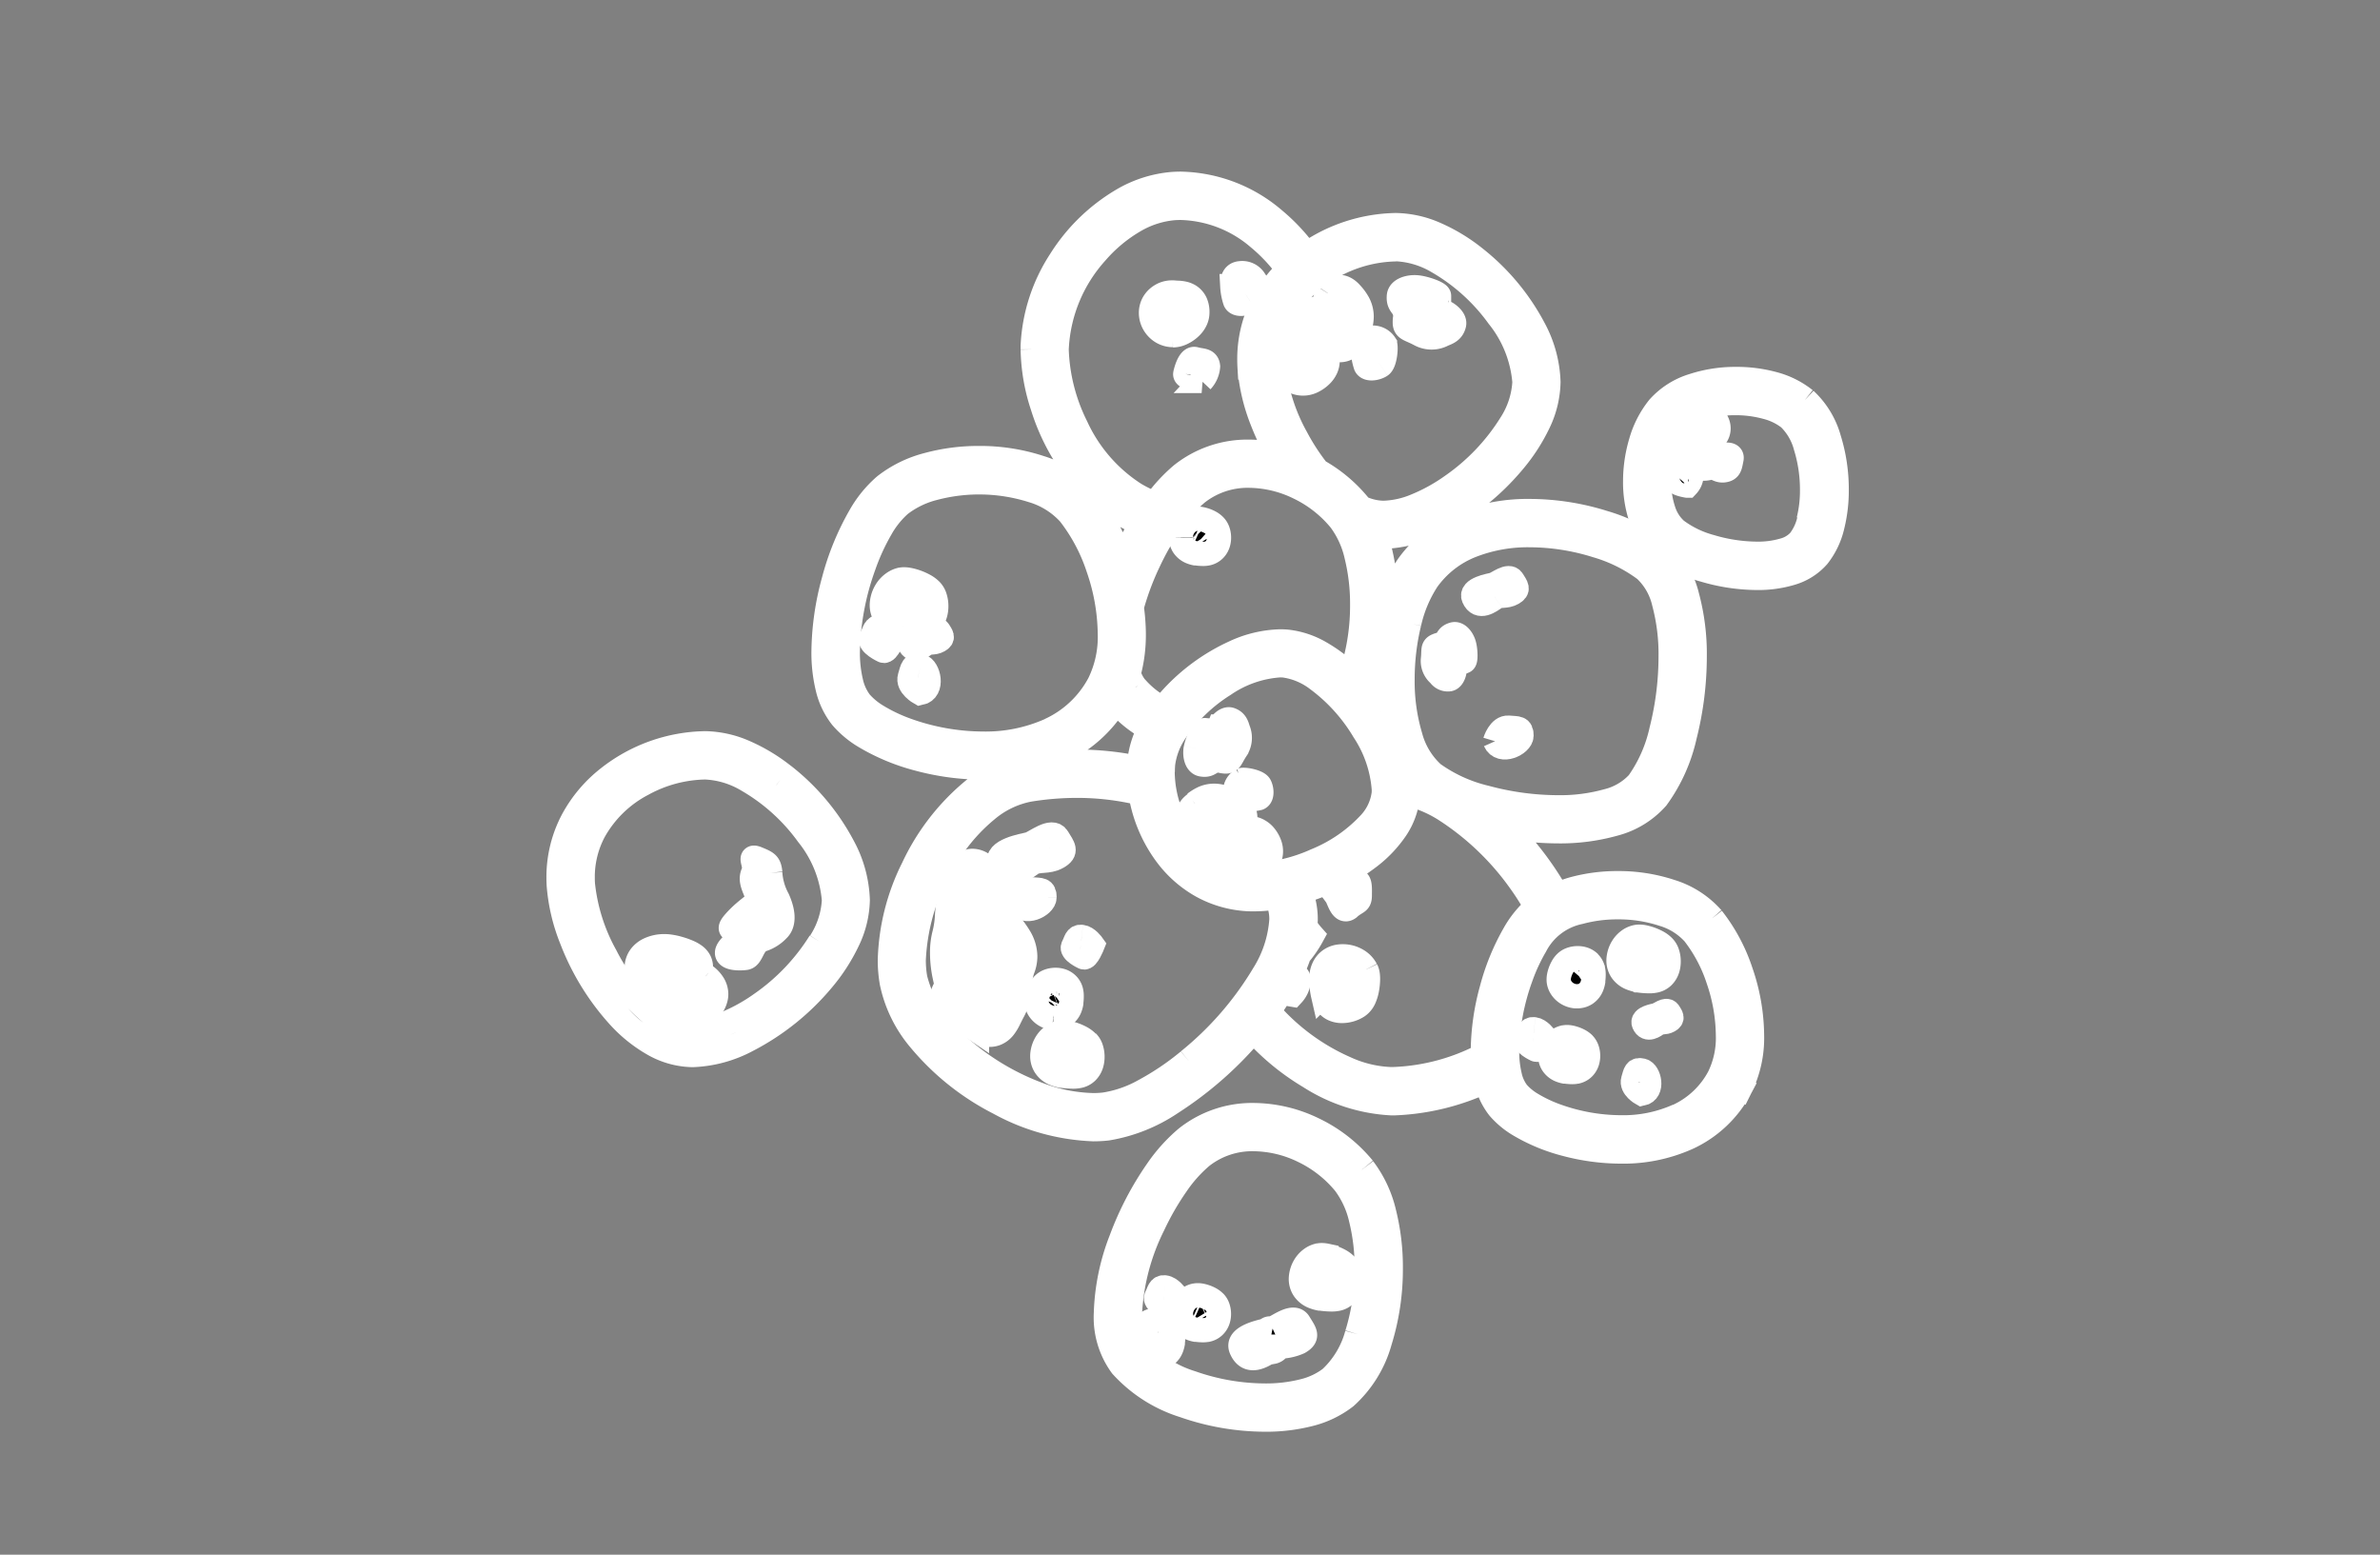 <?xml version="1.0" encoding="utf-8"?>
<svg xmlns="http://www.w3.org/2000/svg" xmlns:xlink="http://www.w3.org/1999/xlink" width="98" height="64" viewBox="0 0 98 64">
  <rect x="0" y="0" width="98" height="64" fill="#808080" stroke="none"/>
  <defs>
    <clipPath id="clip-drainage-green">
      <rect width="98" height="64"/>
    </clipPath>
  </defs>
  <g id="drainage-green" clip-path="url(#clip-drainage-green)">
    <g id="Group_10" data-name="Group 10" transform="translate(4.312 1)">
      <g id="Group_8" data-name="Group 8" transform="translate(18.688 6.565)">
        <g id="Group_15" data-name="Group 15">
          <path id="Path_18" data-name="Path 18" d="M946.385,175.841h0Z" transform="translate(-921.584 -171.233)" stroke="#fff" stroke-width="1"/>
          <path id="Path_19" data-name="Path 19" d="M931.5,172.753a.9.9,0,0,0,.4-.1h0a1.289,1.289,0,0,0,.388-.291.938.938,0,0,0,.15-.224.752.752,0,0,0,.074-.315v-.013a.922.922,0,0,0-.076-.4.666.666,0,0,0-.253-.285.749.749,0,0,0-.215-.088,1.373,1.373,0,0,0-.238-.033c-.07,0-.135-.008-.206-.013h0c-.03,0-.053,0-.065,0a.856.856,0,0,0-.446.127.868.868,0,0,0-.309.315.822.822,0,0,0-.1.4.918.918,0,0,0,.252.623.891.891,0,0,0,.649.287" transform="translate(-906.21 -166.515)" fill="#fff" stroke="#fff" stroke-width="1"/>
          <path id="Path_20" data-name="Path 20" d="M984.673,275.848c-.049.179.672.294.672.294a.985.985,0,0,0,.264-.6c-.029-.277-.264-.223-.529-.3s-.408.606-.408.606" transform="translate(-958.866 -268.024)" stroke="#fff" stroke-width="1"/>
          <path id="Path_21" data-name="Path 21" d="M1059.332,141.633c.176-.117.235-.763.176-.881a.6.6,0,0,0-.587-.264c-.323.029-.323.352-.323.529a2.34,2.34,0,0,0,.117.617c.088.176.441.117.617,0" transform="translate(-1030.856 -136.803)" stroke="#fff" stroke-width="1"/>
          <path id="Path_22" data-name="Path 22" d="M1150.834,251.79h0Z" transform="translate(-1120.675 -245.191)" stroke="#fff" stroke-width="1"/>
          <path id="Path_23" data-name="Path 23" d="M1264.5,242.931c.176-.117.235-.763.176-.881a.6.6,0,0,0-.587-.264c-.323.029-.323.352-.323.529a2.335,2.335,0,0,0,.117.617c.088.176.44.117.617,0" transform="translate(-1230.647 -235.446)" stroke="#fff" stroke-width="1"/>
          <path id="Path_24" data-name="Path 24" d="M1320.518,163.958c0,.294.176.264.617.5a1.008,1.008,0,0,0,.969,0c.235-.088.382-.176.44-.411s-.294-.47-.382-.5a.33.33,0,0,1-.235-.323v-.352c0-.117-.587-.323-.91-.352s-.716.087-.742.352c-.037.382.184.382.243.678s0,.115,0,.408" transform="translate(-1285.672 -158.256)" fill="#fff" stroke="#fff" stroke-width="1"/>
          <path id="Path_25" data-name="Path 25" d="M1136.967,162.638a.707.707,0,0,0-.1.264,2.44,2.44,0,0,0-.03.251c0,.031-.006.061-.009.088l-.21.014h0a1.094,1.094,0,0,0-.263.05.738.738,0,0,0-.207.106.657.657,0,0,0-.225.3.767.767,0,0,0-.044.266c0,.147.019.223.017.27v.357l.006,0a.857.857,0,0,0-.44.127.869.869,0,0,0-.309.315.822.822,0,0,0-.1.4.918.918,0,0,0,.252.623.882.882,0,0,0,1.049.192h0a1.29,1.29,0,0,0,.389-.291.942.942,0,0,0,.15-.224.753.753,0,0,0,.074-.315v-.013a.92.92,0,0,0-.076-.4.667.667,0,0,0-.234-.272.559.559,0,0,0,.059-.006l.026-.008c.028.01.064.023.1.039.084.035.183.081.277.126h0a.81.81,0,0,0,.349.085.657.657,0,0,0,.411-.145.78.78,0,0,0,.169-.194,1.519,1.519,0,0,0,.127-.264c.034-.087.064-.176.1-.274a1.531,1.531,0,0,0,.093-.5,1.179,1.179,0,0,0-.141-.559,2.019,2.019,0,0,0-.293-.4h0a.984.984,0,0,0-.167-.152.66.66,0,0,0-.133-.073.567.567,0,0,0-.21-.041.541.541,0,0,0-.205.04.553.553,0,0,0-.251.208m-.586,1.2Z" transform="translate(-1105.301 -158.134)" fill="#fff" stroke="#fff" stroke-width="1"/>
          <path id="Path_26" data-name="Path 26" d="M1268.72,1234.2h0Z" transform="translate(-1235.471 -1201.856)" stroke="#fff" stroke-width="1"/>
          <path id="Path_27" data-name="Path 27" d="M1200.119,1214.132a.947.947,0,0,0-.357-.375,1.148,1.148,0,0,0-.6-.166c-.041,0-.08,0-.116.006a.83.83,0,0,0-.454.18.8.8,0,0,0-.207.26,1.032,1.032,0,0,0-.1.352,1.982,1.982,0,0,0-.01.23v.033c0,.007.008.126.029.277.011.076.024.159.044.246a1.257,1.257,0,0,0,.1.281h0a.679.679,0,0,0,.343.318.857.857,0,0,0,.34.065,1.2,1.2,0,0,0,.343-.052,1.156,1.156,0,0,0,.308-.142h0a.757.757,0,0,0,.259-.317,1.661,1.661,0,0,0,.123-.419,2.372,2.372,0,0,0,.035-.39,1.25,1.25,0,0,0-.01-.165.683.683,0,0,0-.064-.221" transform="translate(-1166.87 -1181.787)" fill="#fff" stroke="#fff" stroke-width="1"/>
          <path id="Path_28" data-name="Path 28" d="M1227.716,1213.8h0Z" transform="translate(-1195.542 -1181.991)" stroke="#fff" stroke-width="1"/>
          <path id="Path_29" data-name="Path 29" d="M1222.069,1096.136c.313-.268.431-.19.431-.5s.039-.744-.274-.548a6.366,6.366,0,0,0-.7.548c.117.157.235.772.548.5" transform="translate(-1189.509 -1066.339)" stroke="#fff" stroke-width="1"/>
          <path id="Path_30" data-name="Path 30" d="M9.272,880.32a7.216,7.216,0,0,0-1.578-.956,4.238,4.238,0,0,0-1.66-.376,6.613,6.613,0,0,0-3.988,1.425,5.548,5.548,0,0,0-1.464,1.735A5,5,0,0,0,0,884.514q0,.162.01.328a7.572,7.572,0,0,0,.528,2.222,10.086,10.086,0,0,0,1.977,3.2,5.789,5.789,0,0,0,1.39,1.108,3.356,3.356,0,0,0,1.619.448,5.181,5.181,0,0,0,2.262-.619,10.025,10.025,0,0,0,3.084-2.478,7.422,7.422,0,0,0,1.035-1.6,4.035,4.035,0,0,0,.413-1.681,4.954,4.954,0,0,0-.607-2.214,9.132,9.132,0,0,0-2.439-2.911m1.494,6.849a8.7,8.7,0,0,1-2.432,2.551,7.352,7.352,0,0,1-1.481.817,3.687,3.687,0,0,1-1.328.293,2.664,2.664,0,0,1-1.532-.573,7.475,7.475,0,0,1-2.059-2.519A7.709,7.709,0,0,1,1,884.782q-.008-.136-.008-.269a4,4,0,0,1,.466-1.9,4.859,4.859,0,0,1,2-1.945,5.549,5.549,0,0,1,2.584-.69,3.689,3.689,0,0,1,1.723.518,8.015,8.015,0,0,1,2.5,2.254,4.934,4.934,0,0,1,1.076,2.7,3.527,3.527,0,0,1-.563,1.724" transform="translate(0 -855.954)" stroke="#fff" stroke-width="1"/>
          <line id="Line_1" data-name="Line 1" transform="translate(3.221 32.19)" fill="none" stroke="#fff" stroke-linecap="round" stroke-linejoin="round" stroke-width="0"/>
          <path id="Path_31" data-name="Path 31" d="M125.5,1198.958a1.415,1.415,0,0,0-.143-.1l-.058-.032v-.251a.542.542,0,0,0-.068-.261.64.64,0,0,0-.178-.2,1.307,1.307,0,0,0-.259-.148,3.059,3.059,0,0,0-.419-.148,2.551,2.551,0,0,0-.433-.085,1.441,1.441,0,0,0-.146-.007,1.475,1.475,0,0,0-.644.14.954.954,0,0,0-.307.234.778.778,0,0,0-.184.428h0c0,.044-.007.087-.007.129a.956.956,0,0,0,.165.553c.049.072.076.105.082.118l.008.022c0,.023.008.042.011.058s-.009.044-.011.067a1.583,1.583,0,0,0-.009.188.829.829,0,0,0,.1.408.742.742,0,0,0,.217.241,1.563,1.563,0,0,0,.286.152c.085.038.173.076.279.133h0a1.472,1.472,0,0,0,.7.184,1.814,1.814,0,0,0,.679-.158h0a1.422,1.422,0,0,0,.433-.237.976.976,0,0,0,.314-.517v0a.722.722,0,0,0,.021-.171.8.8,0,0,0-.12-.412,1.224,1.224,0,0,0-.3-.328m-1.6.6,0-.01a.625.625,0,0,0,.012-.125,1.392,1.392,0,0,0-.036-.269,1.041,1.041,0,0,0-.117-.314c-.031-.053-.057-.091-.078-.12a.6.6,0,0,1,.11-.01l.05,0h0a2.052,2.052,0,0,1,.449.114l.012.005c0,.028,0,.055,0,.094a.822.822,0,0,0,.216.564.841.841,0,0,0,.291.2l-.01,0-.14.052a.571.571,0,0,1-.192.043.484.484,0,0,1-.232-.069l-.109-.058.11.058c-.126-.067-.233-.115-.314-.151l-.03-.013m.907.138-.137.051Zm.389-.916h0Z" transform="translate(-119.439 -1166.339)" fill="#fff" stroke="#fff" stroke-width="1"/>
          <path id="Path_32" data-name="Path 32" d="M122.9,1228.344h0Z" transform="translate(-119.681 -1196.153)" stroke="#fff" stroke-width="1"/>
          <path id="Path_33" data-name="Path 33" d="M165.716,1307.42l-.108-.058h0Z" transform="translate(-161.268 -1273.101)" stroke="#fff" stroke-width="1"/>
          <path id="Path_34" data-name="Path 34" d="M171.692,1197.979h0Z" transform="translate(-167.193 -1166.584)" stroke="#fff" stroke-width="1"/>
          <path id="Path_35" data-name="Path 35" d="M266.738,1059.274c-.039-.369-.117-.414-.529-.584s-.019.248-.176.584.078.643.165.965-.321.383-.908,1.032.475.114.509.251c.078.313-.235.274-.7.783s.343.509.617.47.274-.587.665-.744a1.534,1.534,0,0,0,.666-.413c.235-.217.274-.644,0-1.26a2.623,2.623,0,0,1-.313-1.084" transform="translate(-258.02 -1030.907)" fill="#fff" stroke="#fff" stroke-width="1"/>
          <path id="Path_36" data-name="Path 36" d="M870.577,1465.03a5.986,5.986,0,0,0-2.036-1.6,5.73,5.73,0,0,0-2.486-.593,4.351,4.351,0,0,0-2.768.941,6.734,6.734,0,0,0-1.209,1.343,12.69,12.69,0,0,0-1.475,2.826,9.053,9.053,0,0,0-.63,3.057,3.373,3.373,0,0,0,.643,2.152,5.785,5.785,0,0,0,2.562,1.637,10.209,10.209,0,0,0,3.341.578,7.243,7.243,0,0,0,1.817-.214,4,4,0,0,0,1.506-.719h0a4.8,4.8,0,0,0,1.412-2.287,10,10,0,0,0,.447-3.01,9.237,9.237,0,0,0-.267-2.267,4.845,4.845,0,0,0-.857-1.839m-.264,6.813a3.856,3.856,0,0,1-1.092,1.821,3.021,3.021,0,0,1-1.136.532,6.258,6.258,0,0,1-1.566.182,9.23,9.23,0,0,1-3.009-.521,4.852,4.852,0,0,1-2.125-1.327,2.412,2.412,0,0,1-.424-1.531,9.147,9.147,0,0,1,.961-3.644,11.205,11.205,0,0,1,.963-1.669,5.784,5.784,0,0,1,1.023-1.145,3.36,3.36,0,0,1,2.147-.722,4.751,4.751,0,0,1,2.054.493,5,5,0,0,1,1.7,1.337,3.89,3.89,0,0,1,.668,1.464,8.257,8.257,0,0,1,.236,2.022,9.027,9.027,0,0,1-.4,2.707" transform="translate(-837.435 -1424.497)" stroke="#fff" stroke-width="1"/>
          <path id="Path_37" data-name="Path 37" d="M1072.706,1784.965c-.137-.028-.2,0-.247.069-.4.089-1.244.3-1.046.764.286.669.894.293,1.218.068.047.034.082.054.082.054a.34.34,0,0,0,.259-.217,2.122,2.122,0,0,0,.824-.178c.411-.235.235-.411,0-.8-.212-.347-.8.1-1.091.235" transform="translate(-1043.306 -1737.833)" stroke="#fff" stroke-width="1"/>
          <path id="Path_38" data-name="Path 38" d="M723.091,1108.631c0-.344-.15-.3-.531-.332s-.558.558-.558.558c.235.529,1.086.117,1.089-.226" transform="translate(-703.081 -1079.254)" stroke="#fff" stroke-width="1"/>
          <path id="Path_39" data-name="Path 39" d="M605.686,1066.351a1.527,1.527,0,0,1-.1-.171.372.372,0,0,1-.04-.14,3.528,3.528,0,0,1-.009-.354,3.557,3.557,0,0,0-.013-.369,1.461,1.461,0,0,0-.22-.641,3.171,3.171,0,0,0-.575-.648h0a1.852,1.852,0,0,0-.277-.215.74.74,0,0,0-.388-.12.593.593,0,0,0-.391.147.645.645,0,0,0-.16.221,1.106,1.106,0,0,0-.076.268c-.018.109-.03.2-.045.262a.433.433,0,0,1-.021.067l-.005.01h0a1.32,1.32,0,0,0-.252.538,5.239,5.239,0,0,0-.1.788,3.821,3.821,0,0,1-.1.676,3.062,3.062,0,0,0-.1.8,4.73,4.73,0,0,0,.089.9l.035.164.127.109,0,0a.664.664,0,0,1-.058.155c-.023.047-.05.1-.08.156a1.489,1.489,0,0,0-.092.206.59.59,0,0,0-.031.19.663.663,0,0,0,.12.372,1.352,1.352,0,0,0,.315.312,6.218,6.218,0,0,0,.537.347c.181.108.356.21.471.288h0a1.208,1.208,0,0,0,.234.125.81.81,0,0,0,.291.057.7.7,0,0,0,.265-.051.8.8,0,0,0,.314-.235,1.875,1.875,0,0,0,.221-.361c.059-.117.114-.234.179-.35a2.341,2.341,0,0,0,.259-1,2.3,2.3,0,0,1,.12-.7h0a1.427,1.427,0,0,0,.105-.531,1.568,1.568,0,0,0-.239-.8c-.122-.205-.252-.364-.325-.476" transform="translate(-587.02 -1035.818)" fill="#fff" stroke="#fff" stroke-width="1"/>
          <path id="Path_40" data-name="Path 40" d="M603.977,1272.5v0Z" transform="translate(-588.149 -1239.149)" stroke="#fff" stroke-width="1"/>
          <path id="Path_41" data-name="Path 41" d="M693.383,1023.624c.282-.2.657-.038,1.068-.273s.235-.411,0-.8-.94.209-1.174.268-1.442.256-1.209.8c.318.742,1.033.2,1.315,0" transform="translate(-673.903 -995.632)" stroke="#fff" stroke-width="1"/>
          <path id="Path_42" data-name="Path 42" d="M551.842,756.868c-.335-.078-.328.08-.44.446s.423.666.423.666c.567-.114.351-1.035.017-1.112" transform="translate(-536.938 -737.014)" stroke="#fff" stroke-width="1"/>
          <path id="Path_43" data-name="Path 43" d="M490.946,696.05c-.276-.032-.275.209-.408.45s.5.53.5.53c.164.087.433-.592.433-.592s-.251-.357-.528-.388" transform="translate(-477.665 -677.807)" stroke="#fff" stroke-width="1"/>
          <path id="Path_44" data-name="Path 44" d="M509.734,623.273h0a.668.668,0,0,0,.307-.174.793.793,0,0,0,.2-.348,1.131,1.131,0,0,0,.042-.314,1.192,1.192,0,0,0-.075-.424.7.7,0,0,0-.152-.234,1.152,1.152,0,0,0-.275-.2,2.253,2.253,0,0,0-.411-.172c-.067-.021-.133-.038-.2-.051a1.082,1.082,0,0,0-.211-.024.633.633,0,0,0-.154.018H508.8a.874.874,0,0,0-.247.109,1.071,1.071,0,0,0-.319.316,1.192,1.192,0,0,0-.184.5.928.928,0,0,0-.008.12.8.8,0,0,0,.128.439.89.89,0,0,0,.412.329,1.719,1.719,0,0,0,.3.089l.015,0,.018,0a3.851,3.851,0,0,0,.514.042,1.281,1.281,0,0,0,.307-.031" transform="translate(-494.731 -605.047)" fill="#fff" stroke="#fff" stroke-width="1"/>
          <path id="Path_45" data-name="Path 45" d="M508.347,657.492h0Z" transform="translate(-495.025 -640.26)" stroke="#fff" stroke-width="1"/>
          <path id="Path_46" data-name="Path 46" d="M551.43,699.958c-.119.03-.729.13-.611.405.161.375.522.1.665,0s.332-.019.54-.138.119-.208,0-.4-.475.106-.594.135" transform="translate(-536.37 -681.419)" stroke="#fff" stroke-width="1"/>
          <path id="Path_47" data-name="Path 47" d="M452.848,30.234h0a3.747,3.747,0,0,0-1.712-1.1,6.833,6.833,0,0,0-2.177-.341,6.907,6.907,0,0,0-1.833.238,5.127,5.127,0,0,0-.668.24,12.726,12.726,0,0,0-2.176-2.824,12.446,12.446,0,0,0,2.2.207,8.215,8.215,0,0,0,2.327-.3,3.52,3.52,0,0,0,1.758-1.073,6.858,6.858,0,0,0,1.147-2.55,13.373,13.373,0,0,0,.409-3.261,9.15,9.15,0,0,0-.31-2.491,3.645,3.645,0,0,0-1.1-1.857h0a7.192,7.192,0,0,0-2.324-1.17,10.267,10.267,0,0,0-3.047-.478,7.361,7.361,0,0,0-2.775.5,5.052,5.052,0,0,0-2.261,1.769,6.344,6.344,0,0,0-.895,2.1c0,.016-.007.033-.011.05.01-.188.02-.377.02-.565a9.232,9.232,0,0,0-.267-2.267c-.049-.19-.106-.375-.17-.554a2.907,2.907,0,0,0,.333.024,5.182,5.182,0,0,0,2.262-.619,10.021,10.021,0,0,0,3.084-2.477,7.416,7.416,0,0,0,1.035-1.6A4.037,4.037,0,0,0,446.1,8.16a4.954,4.954,0,0,0-.607-2.214,9.135,9.135,0,0,0-2.439-2.911,7.214,7.214,0,0,0-1.577-.956,4.237,4.237,0,0,0-1.66-.376,6.592,6.592,0,0,0-3.677,1.2A7.818,7.818,0,0,0,434.8,1.469,6.086,6.086,0,0,0,430.965,0q-.171,0-.345.012h0a4.86,4.86,0,0,0-2.081.671A7.539,7.539,0,0,0,426,3.165a7.013,7.013,0,0,0-1.133,3.5h0c0,.051,0,.1,0,.154a7.848,7.848,0,0,0,.4,2.33,8.706,8.706,0,0,0,2.135,3.557,6.18,6.18,0,0,0,1.825,1.243c.039.017.081.029.12.045a12.994,12.994,0,0,0-.817,1.619c-.013-.038-.022-.078-.035-.116a8.354,8.354,0,0,0-1.36-2.548,4.294,4.294,0,0,0-1.963-1.262,7.9,7.9,0,0,0-2.517-.394,7.984,7.984,0,0,0-2.119.276,4.8,4.8,0,0,0-1.76.863,4.75,4.75,0,0,0-1.017,1.248,10.885,10.885,0,0,0-1.085,2.652,11.4,11.4,0,0,0-.421,2.922,6.148,6.148,0,0,0,.165,1.487,3.1,3.1,0,0,0,.579,1.221,3.869,3.869,0,0,0,.98.811,8.459,8.459,0,0,0,2.171.9,10.346,10.346,0,0,0,2.664.359A7.471,7.471,0,0,0,426,23.377a5.35,5.35,0,0,0,2.31-2.065c.008.011.015.023.024.033a4.675,4.675,0,0,0,1.347,1.088,3.68,3.68,0,0,0-.42,1.343c-.009.093-.01.189-.013.284a12.2,12.2,0,0,0-2.551-.269,13.284,13.284,0,0,0-2.133.174h0a4.794,4.794,0,0,0-2.2,1.041,9.219,9.219,0,0,0-2.423,3.161,8.977,8.977,0,0,0-.956,3.784,5.266,5.266,0,0,0,.081.944,5.319,5.319,0,0,0,1.11,2.292,10.352,10.352,0,0,0,3.291,2.646,8.748,8.748,0,0,0,3.9,1.086,5.117,5.117,0,0,0,.575-.032h0a6.67,6.67,0,0,0,2.635-1.053,14.934,14.934,0,0,0,3.378-2.979,9.828,9.828,0,0,0,2.3,1.9,6.887,6.887,0,0,0,3.36,1.095c.06,0,.117,0,.173,0h0a9.732,9.732,0,0,0,3.753-.925c0,.015.006.03.009.045a2.729,2.729,0,0,0,.509,1.073,3.381,3.381,0,0,0,.857.71,7.31,7.31,0,0,0,1.876.776,8.93,8.93,0,0,0,2.3.309,6.464,6.464,0,0,0,2.759-.57A4.649,4.649,0,0,0,454,37.228l-.435-.234.435.234a4.622,4.622,0,0,0,.483-2.182,8.207,8.207,0,0,0-.458-2.61,7.218,7.218,0,0,0-1.177-2.2m-13.139,6.625h0Zm.034,0-.13,0a4.885,4.885,0,0,1-1.851-.441,8.99,8.99,0,0,1-2.814-1.941c-.134-.138-.257-.278-.374-.42.189-.262.365-.526.526-.792a2.99,2.99,0,0,0,.459.114.985.985,0,0,0,.264-.6c-.021-.2-.151-.227-.32-.256.03-.061.064-.123.092-.184.091-.2.168-.4.237-.6a4.6,4.6,0,0,0,.545-.793,2.909,2.909,0,0,1-.292-.391c.007-.09.019-.181.019-.271a3.052,3.052,0,0,0-.048-.551h0a4.579,4.579,0,0,0-.154-.592l.03-.008a8.636,8.636,0,0,0,2.84-1.455,4.955,4.955,0,0,0,1.037-1.1,2.938,2.938,0,0,0,.5-1.357c0-.036,0-.073,0-.109a5.136,5.136,0,0,1,1.524.647,11.269,11.269,0,0,1,3.118,2.984,10.329,10.329,0,0,1,.649,1.029l-.013.009a4.138,4.138,0,0,0-.886,1.087,9.388,9.388,0,0,0-.936,2.287,9.825,9.825,0,0,0-.363,2.519c0,.07,0,.139.005.209a8.64,8.64,0,0,1-3.67.974m-8.454-.755a11.132,11.132,0,0,1-1.845,1.243,4.854,4.854,0,0,1-1.616.559,4.074,4.074,0,0,1-.463.026,6.741,6.741,0,0,1-2.261-.449,10.253,10.253,0,0,1-3.321-2.015,5.288,5.288,0,0,1-1.747-2.749,4.282,4.282,0,0,1-.065-.767,8.616,8.616,0,0,1,1.467-4.432,7.469,7.469,0,0,1,1.541-1.74,3.816,3.816,0,0,1,1.74-.837h0a12.311,12.311,0,0,1,1.975-.162,11.159,11.159,0,0,1,2.616.309,5.773,5.773,0,0,0,1.077,2.546,4.665,4.665,0,0,0,1.449,1.271,4.413,4.413,0,0,0,2.02.545h0l.138,0a5.8,5.8,0,0,0,.936-.082,3.464,3.464,0,0,1,.152.544l.486-.089-.486.089a2.066,2.066,0,0,1,.032.373,4.835,4.835,0,0,1-.735,2.26,13.441,13.441,0,0,1-3.09,3.555m-1.064-11.886c0-.12.005-.237.016-.35a3.039,3.039,0,0,1,.529-1.345,6.717,6.717,0,0,1,1.981-1.9,4.589,4.589,0,0,1,2.3-.8q.1,0,.189.009h0l.03,0-.03,0a2.9,2.9,0,0,1,1.341.564,7.261,7.261,0,0,1,1.929,2.132,5.018,5.018,0,0,1,.821,2.411c0,.065,0,.128-.008.19a2.193,2.193,0,0,1-.571,1.2,6.224,6.224,0,0,1-2.217,1.53,6.781,6.781,0,0,1-2.545.6l-.11,0h0a3.42,3.42,0,0,1-1.572-.422,3.911,3.911,0,0,1-1.552-1.658,4.831,4.831,0,0,1-.537-2.167M429.1,20.724a1.707,1.707,0,0,1-.284-.559,6.11,6.11,0,0,0,.209-1.639,8.452,8.452,0,0,0-.083-1.1,11.359,11.359,0,0,1,.7-1.873,11.2,11.2,0,0,1,.963-1.669,5.784,5.784,0,0,1,1.023-1.145,3.36,3.36,0,0,1,2.147-.722,4.75,4.75,0,0,1,2.054.493,5,5,0,0,1,1.7,1.337,3.889,3.889,0,0,1,.668,1.464,8.255,8.255,0,0,1,.236,2.022,9.029,9.029,0,0,1-.4,2.707c-.024.074-.049.144-.075.215a6.242,6.242,0,0,0-1.236-.939,3.492,3.492,0,0,0-1.38-.463h0c-.1-.009-.19-.013-.283-.013a4.753,4.753,0,0,0-1.9.455,7.986,7.986,0,0,0-2.567,1.87c-.13.143-.251.291-.366.441a3.75,3.75,0,0,1-1.117-.879m-3.525,1.759a6.493,6.493,0,0,1-2.765.563,9.388,9.388,0,0,1-3.126-.551,6.706,6.706,0,0,1-1.194-.56,2.919,2.919,0,0,1-.73-.594,2.136,2.136,0,0,1-.384-.836,5.175,5.175,0,0,1-.135-1.246,10.977,10.977,0,0,1,.662-3.539,8.918,8.918,0,0,1,.7-1.529,3.809,3.809,0,0,1,.794-.989,3.837,3.837,0,0,1,1.4-.675,7.276,7.276,0,0,1,4.052.1,3.333,3.333,0,0,1,1.518.954,7.387,7.387,0,0,1,1.19,2.242,8.528,8.528,0,0,1,.477,2.7,4.351,4.351,0,0,1-.437,2.042h0a4.353,4.353,0,0,1-2.024,1.915M439.821,2.691a3.688,3.688,0,0,1,1.723.518,8.016,8.016,0,0,1,2.495,2.254,4.935,4.935,0,0,1,1.076,2.7,3.529,3.529,0,0,1-.563,1.724,8.693,8.693,0,0,1-2.432,2.551,7.358,7.358,0,0,1-1.481.817,3.691,3.691,0,0,1-1.329.293,2.258,2.258,0,0,1-.958-.232c-.022-.029-.04-.061-.062-.089a5.926,5.926,0,0,0-1.688-1.412,9.012,9.012,0,0,1-.883-1.357,7.7,7.7,0,0,1-.936-2.957q-.008-.137-.008-.269a4.007,4.007,0,0,1,.466-1.9,4.857,4.857,0,0,1,2-1.945,5.549,5.549,0,0,1,2.585-.69m.542,15.392a5.394,5.394,0,0,1,.743-1.772,4.061,4.061,0,0,1,1.827-1.424,6.387,6.387,0,0,1,2.4-.429,9.286,9.286,0,0,1,2.749.432,6.246,6.246,0,0,1,2,.995h0a2.7,2.7,0,0,1,.776,1.365,8.187,8.187,0,0,1,.271,2.217,12.394,12.394,0,0,1-.378,3.014,5.956,5.956,0,0,1-.956,2.173,2.562,2.562,0,0,1-1.276.75,7.26,7.26,0,0,1-2.042.26,11.57,11.57,0,0,1-2.956-.4,6.163,6.163,0,0,1-2.183-.992,3.189,3.189,0,0,1-.929-1.541,7.924,7.924,0,0,1-.321-2.33,9.8,9.8,0,0,1,.275-2.321m-1.175,3.669c-.155-.237-.322-.467-.5-.688a7.161,7.161,0,0,0,.279-.724c.058-.18.105-.367.152-.555-.012.206-.018.413-.018.619a10.126,10.126,0,0,0,.088,1.348M425.856,6.7a6.341,6.341,0,0,1,1.621-3.864,6.217,6.217,0,0,1,1.554-1.3A3.879,3.879,0,0,1,430.686,1h0c.093-.006.186-.009.279-.009a5.1,5.1,0,0,1,3.205,1.244,6.8,6.8,0,0,1,1.209,1.3,5.393,5.393,0,0,0-1.011,1.334,5,5,0,0,0-.581,2.365q0,.162.01.328a7.566,7.566,0,0,0,.527,2.222,10.7,10.7,0,0,0,.663,1.392,5.422,5.422,0,0,0-1.22-.144,4.35,4.35,0,0,0-2.768.941,6.49,6.49,0,0,0-1.1,1.2,4.816,4.816,0,0,1-.835-.4,6.547,6.547,0,0,1-2.414-2.79,7.635,7.635,0,0,1-.8-3.149c0-.042,0-.084,0-.124l-.494-.015Zm25.573,31.669a5.488,5.488,0,0,1-2.336.475,7.965,7.965,0,0,1-2.651-.467,5.661,5.661,0,0,1-1.009-.473,2.433,2.433,0,0,1-.607-.493,1.759,1.759,0,0,1-.315-.688,4.364,4.364,0,0,1-.113-1.049,9.325,9.325,0,0,1,.563-3,7.558,7.558,0,0,1,.6-1.3,2.669,2.669,0,0,1,1.834-1.392,5.929,5.929,0,0,1,1.568-.2,5.864,5.864,0,0,1,1.858.288,2.784,2.784,0,0,1,1.267.794,6.254,6.254,0,0,1,1.006,1.9,7.231,7.231,0,0,1,.4,2.289,3.654,3.654,0,0,1-.365,1.714h0a3.653,3.653,0,0,1-1.7,1.609" transform="translate(-405.342 0)" fill="#fff" stroke="#fff" stroke-width="1"/>
          <path id="Path_48" data-name="Path 48" d="M1688.345,1392.442c-.286-.066-.281.069-.376.382s.362.57.362.57c.485-.1.3-.886.014-.952" transform="translate(-1643.721 -1355.935)" stroke="#fff" stroke-width="1"/>
          <path id="Path_49" data-name="Path 49" d="M1519.232,1328.017c-.237-.027-.235.179-.349.386s.43.454.43.454c.141.074.371-.507.371-.507s-.215-.306-.451-.333" transform="translate(-1479.064 -1293.212)" stroke="#fff" stroke-width="1"/>
          <path id="Path_50" data-name="Path 50" d="M1665.682,1216.141h0Z" transform="translate(-1622.031 -1184.268)" stroke="#fff" stroke-width="1"/>
          <path id="Path_51" data-name="Path 51" d="M1666.189,1184.608l.015,0a3.34,3.34,0,0,0,.451.037,1.164,1.164,0,0,0,.28-.029h0a.644.644,0,0,0,.3-.167.752.752,0,0,0,.19-.328,1.037,1.037,0,0,0,.039-.288,1.088,1.088,0,0,0-.069-.388.672.672,0,0,0-.146-.224,1.054,1.054,0,0,0-.253-.187,2.01,2.01,0,0,0-.366-.153c-.06-.018-.118-.034-.176-.046a.975.975,0,0,0-.195-.022.608.608,0,0,0-.149.018h0a.811.811,0,0,0-.238.1.99.99,0,0,0-.294.291,1.092,1.092,0,0,0-.169.461.872.872,0,0,0-.008.112.756.756,0,0,0,.121.415.832.832,0,0,0,.384.308,1.552,1.552,0,0,0,.265.08Z" transform="translate(-1621.756 -1151.818)" fill="#fff" stroke="#fff" stroke-width="1"/>
          <path id="Path_52" data-name="Path 52" d="M1741.4,1206.874h0Z" transform="translate(-1695.766 -1175.246)" stroke="#fff" stroke-width="1"/>
          <path id="Path_53" data-name="Path 53" d="M1615.969,1358.95h0Z" transform="translate(-1573.62 -1323.337)" stroke="#fff" stroke-width="1"/>
          <path id="Path_54" data-name="Path 54" d="M1559.467,1340.675a.79.79,0,0,0-.191-.142,1.293,1.293,0,0,0-.241-.1c-.039-.012-.077-.022-.118-.03a.76.76,0,0,0-.15-.016.559.559,0,0,0-.135.017h-.008a.665.665,0,0,0-.189.082.762.762,0,0,0-.227.225.821.821,0,0,0-.127.344.7.7,0,0,0-.006.091.639.639,0,0,0,.1.349.677.677,0,0,0,.31.252,1.065,1.065,0,0,0,.181.055l.015,0,.019,0a2,2,0,0,0,.279.023.844.844,0,0,0,.2-.022h.006a.578.578,0,0,0,.262-.149.632.632,0,0,0,.16-.275.789.789,0,0,0,.03-.219.812.812,0,0,0-.052-.292.588.588,0,0,0-.127-.2m-.561.55h0l.061.1Z" transform="translate(-1517.245 -1305.258)" fill="#fff" stroke="#fff" stroke-width="1"/>
          <path id="Path_55" data-name="Path 55" d="M1558.3,1365.885h0s0,0,0,0Z" transform="translate(-1517.464 -1330.086)" stroke="#fff" stroke-width="1"/>
          <path id="Path_56" data-name="Path 56" d="M1625.537,1233.439h0Z" transform="translate(-1582.938 -1201.115)" stroke="#fff" stroke-width="1"/>
          <path id="Path_57" data-name="Path 57" d="M1572.83,1216.72a.624.624,0,0,0-.274-.159.765.765,0,0,0-.215-.029.811.811,0,0,0-.308.059.586.586,0,0,0-.193.129.783.783,0,0,0-.138.192,1.289,1.289,0,0,0-.1.24c-.011.039-.021.076-.028.117a.784.784,0,0,0-.014.144.558.558,0,0,0,.019.147h0a.666.666,0,0,0,.089.194.764.764,0,0,0,.229.223.819.819,0,0,0,.349.12h.022l.053,0a.64.64,0,0,0,.352-.1.674.674,0,0,0,.254-.319,1.042,1.042,0,0,0,.052-.186l0-.016,0-.017a2.11,2.11,0,0,0,.017-.252.885.885,0,0,0-.027-.233.578.578,0,0,0-.148-.256m-.43.551.094-.063Zm-.026-.023h0l.076-.089Zm.162.055-.056.015h0l.057-.015Z" transform="translate(-1530.378 -1184.651)" stroke="#fff" stroke-width="1"/>
          <path id="Path_58" data-name="Path 58" d="M1625.338,1232.708l.005.019h0Z" transform="translate(-1582.744 -1200.404)" stroke="#fff" stroke-width="1"/>
          <path id="Path_59" data-name="Path 59" d="M1589.4,1218.75h0Z" transform="translate(-1547.752 -1186.809)" stroke="#fff" stroke-width="1"/>
          <path id="Path_60" data-name="Path 60" d="M1705.253,1299.576c-.1.026-.624.111-.523.347.138.321.447.085.569,0s.284-.016.462-.118.1-.178,0-.344-.407.09-.508.116" transform="translate(-1660.042 -1265.352)" stroke="#fff" stroke-width="1"/>
          <path id="Path_61" data-name="Path 61" d="M939.1,1733.6c-.236-.027-.235.179-.349.386s.43.454.43.454c.141.074.371-.507.371-.507s-.215-.305-.452-.332" transform="translate(-914.136 -1688.168)" stroke="#fff" stroke-width="1"/>
          <path id="Path_62" data-name="Path 62" d="M1242.34,1707.083h0Z" transform="translate(-1209.783 -1662.347)" stroke="#fff" stroke-width="1"/>
          <path id="Path_63" data-name="Path 63" d="M1168.186,1683.43a1.052,1.052,0,0,0-.252-.187,1.994,1.994,0,0,0-.365-.153c-.06-.018-.118-.034-.176-.046a.993.993,0,0,0-.195-.022.616.616,0,0,0-.149.018h-.008a.816.816,0,0,0-.23.1.992.992,0,0,0-.294.291,1.093,1.093,0,0,0-.169.461.867.867,0,0,0-.008.112.756.756,0,0,0,.121.415.833.833,0,0,0,.384.308,1.552,1.552,0,0,0,.265.079l.019,0,.014,0a3.388,3.388,0,0,0,.451.037,1.164,1.164,0,0,0,.28-.029h0a.646.646,0,0,0,.295-.167.751.751,0,0,0,.189-.328,1.037,1.037,0,0,0,.039-.288,1.087,1.087,0,0,0-.069-.388.67.67,0,0,0-.146-.224" transform="translate(-1135.774 -1638.917)" fill="#fff" stroke="#fff" stroke-width="1"/>
          <path id="Path_64" data-name="Path 64" d="M1166.621,1716.349h0Z" transform="translate(-1136.048 -1671.368)" stroke="#fff" stroke-width="1"/>
          <path id="Path_65" data-name="Path 65" d="M1035.839,1764.528h0Z" transform="translate(-1008.693 -1718.286)" stroke="#fff" stroke-width="1"/>
          <path id="Path_66" data-name="Path 66" d="M1020.526,1800.111l-.016,0h0Z" transform="translate(-993.766 -1752.937)" stroke="#fff" stroke-width="1"/>
          <path id="Path_67" data-name="Path 67" d="M979.334,1746.253a.8.8,0,0,0-.19-.142,1.3,1.3,0,0,0-.24-.1,1.144,1.144,0,0,0-.118-.03.748.748,0,0,0-.15-.016.559.559,0,0,0-.135.017h-.008a.665.665,0,0,0-.189.082.76.76,0,0,0-.227.225.819.819,0,0,0-.127.344.7.7,0,0,0-.006.091.639.639,0,0,0,.1.349.677.677,0,0,0,.31.252,1.065,1.065,0,0,0,.181.055l.018,0,.016,0a2.01,2.01,0,0,0,.279.022.849.849,0,0,0,.2-.022h.005a.578.578,0,0,0,.263-.149.631.631,0,0,0,.161-.276.787.787,0,0,0,.03-.219.814.814,0,0,0-.052-.292.589.589,0,0,0-.127-.2m-.475.344Zm.012-.006h0l.028-.013Zm-.251.089h0l-.072-.032Zm.153.123h0l.061.1Z" transform="translate(-952.316 -1700.208)" stroke="#fff" stroke-width="1"/>
          <path id="Path_68" data-name="Path 68" d="M978.17,1771.463h0v0Z" transform="translate(-952.536 -1725.035)" stroke="#fff" stroke-width="1"/>
          <path id="Path_69" data-name="Path 69" d="M965.2,1801.621h0Z" transform="translate(-939.91 -1754.407)" stroke="#fff" stroke-width="1"/>
          <path id="Path_70" data-name="Path 70" d="M929.072,1786.933h0Z" transform="translate(-904.724 -1740.102)" stroke="#fff" stroke-width="1"/>
          <path id="Path_71" data-name="Path 71" d="M912.5,1784.9a.626.626,0,0,0-.274-.159.775.775,0,0,0-.215-.029.814.814,0,0,0-.308.059.587.587,0,0,0-.193.129.787.787,0,0,0-.139.192,1.3,1.3,0,0,0-.1.24c-.011.039-.021.077-.028.117a.78.78,0,0,0-.014.144.554.554,0,0,0,.019.148h0a.666.666,0,0,0,.089.194.766.766,0,0,0,.229.222.823.823,0,0,0,.348.12h.023l.053,0a.639.639,0,0,0,.352-.1.645.645,0,0,0,.171-.166.76.76,0,0,0,.1-.215,1.234,1.234,0,0,0,.03-.123l0-.017,0-.016a2.1,2.1,0,0,0,.017-.252.884.884,0,0,0-.027-.233.579.579,0,0,0-.148-.256m-.655.652h0l-.041.04Zm.075-.075h0Zm.15-.026.095-.063-.094.063Zm-.025-.022h0l.076-.09Zm-.18-.07h0l-.015-.033Zm-.062.234h0l0,0Zm.144.009h0l-.033.074Zm.133.082h0l.019-.008Zm.127-.2-.057.015h0l.057-.016Z" transform="translate(-887.352 -1737.943)" stroke="#fff" stroke-width="1"/>
          <path id="Path_72" data-name="Path 72" d="M808.383,1182.953c-.236-.027-.235.179-.349.386s.43.454.43.454c.141.074.371-.507.371-.507s-.215-.306-.451-.333" transform="translate(-786.844 -1151.95)" stroke="#fff" stroke-width="1"/>
          <path id="Path_73" data-name="Path 73" d="M760.34,1366.331h0Z" transform="translate(-740.414 -1330.522)" stroke="#fff" stroke-width="1"/>
          <path id="Path_74" data-name="Path 74" d="M836.059,1357.071h0Z" transform="translate(-814.149 -1321.507)" stroke="#fff" stroke-width="1"/>
          <path id="Path_75" data-name="Path 75" d="M761.906,1333.413a1.059,1.059,0,0,0-.252-.187,2,2,0,0,0-.366-.153,1.82,1.82,0,0,0-.176-.046.976.976,0,0,0-.195-.022.616.616,0,0,0-.149.018h-.008a.81.81,0,0,0-.23.1.989.989,0,0,0-.294.291,1.091,1.091,0,0,0-.169.461.85.85,0,0,0-.007.112.757.757,0,0,0,.121.415.834.834,0,0,0,.385.308,1.517,1.517,0,0,0,.265.079l.019,0,.014,0a3.387,3.387,0,0,0,.451.037,1.163,1.163,0,0,0,.28-.029h0a.644.644,0,0,0,.3-.167.751.751,0,0,0,.19-.328,1.042,1.042,0,0,0,.039-.288,1.088,1.088,0,0,0-.069-.388.667.667,0,0,0-.145-.224" transform="translate(-740.141 -1298.073)" fill="#fff" stroke="#fff" stroke-width="1"/>
          <path id="Path_76" data-name="Path 76" d="M978.171,551.916h0s0,0,0,0Z" transform="translate(-952.537 -537.449)" stroke="#fff" stroke-width="1"/>
          <path id="Path_77" data-name="Path 77" d="M977.944,527.184a.639.639,0,0,0,.1.349.677.677,0,0,0,.31.252,1.062,1.062,0,0,0,.181.055l.015,0,.02,0a2.062,2.062,0,0,0,.278.022.841.841,0,0,0,.207-.022h0a.58.58,0,0,0,.263-.149.631.631,0,0,0,.161-.276.786.786,0,0,0,.03-.219.813.813,0,0,0-.052-.292.587.587,0,0,0-.127-.2.79.79,0,0,0-.191-.143,1.305,1.305,0,0,0-.241-.1c-.039-.012-.077-.022-.118-.03a.76.76,0,0,0-.15-.016.562.562,0,0,0-.135.017h-.008a.667.667,0,0,0-.189.082.762.762,0,0,0-.227.225.817.817,0,0,0-.127.344.708.708,0,0,0-.006.091m.731-.141-.032-.032Zm-.055.1-.072-.032.072.032Zm.31.082h0Zm-.3-.219h0l-.008-.008Zm.138.261h0l.061.1Zm.023-.025h0l.088.078Zm.1-.055Z" transform="translate(-952.316 -512.627)" stroke="#fff" stroke-width="1"/>
          <path id="Path_78" data-name="Path 78" d="M1035.839,544.988h0Z" transform="translate(-1008.693 -530.706)" stroke="#fff" stroke-width="1"/>
          <path id="Path_79" data-name="Path 79" d="M752.1,1252.121h.022l.053,0a.64.64,0,0,0,.352-.1.673.673,0,0,0,.254-.319,1.035,1.035,0,0,0,.052-.186l0-.017,0-.016a2.1,2.1,0,0,0,.017-.252.883.883,0,0,0-.027-.233.578.578,0,0,0-.148-.255.626.626,0,0,0-.274-.159.77.77,0,0,0-.215-.029.818.818,0,0,0-.308.059.592.592,0,0,0-.193.129.786.786,0,0,0-.138.192,1.3,1.3,0,0,0-.1.24c-.011.039-.021.076-.028.117a.778.778,0,0,0-.015.144.557.557,0,0,0,.019.148.668.668,0,0,0,.089.194.761.761,0,0,0,.229.222.821.821,0,0,0,.348.12m0-.8Zm-.075.075-.041.04Zm-.042.042h0l0,0Zm.144.009h0l-.033.074Zm.133.082h0l.018-.007Zm-.009-.233.094-.063Zm-.025-.023h0l.076-.089Zm-.18-.069h0l-.015-.033Zm.285.139h0l.057-.015Z" transform="translate(-731.723 -1217.782)" stroke="#fff" stroke-width="1"/>
          <path id="Path_80" data-name="Path 80" d="M769.255,1252.774h0Z" transform="translate(-749.096 -1219.941)" stroke="#fff" stroke-width="1"/>
          <path id="Path_81" data-name="Path 81" d="M805.388,1267.463h0Z" transform="translate(-784.282 -1234.247)" stroke="#fff" stroke-width="1"/>
          <line id="Line_2" data-name="Line 2" transform="translate(46.021 14.257)" fill="none" stroke="#fff" stroke-linecap="round" stroke-linejoin="round" stroke-width="0"/>
          <path id="Path_82" data-name="Path 82" d="M1698.506,307.388a3.51,3.51,0,0,0-1.3-.65,5.747,5.747,0,0,0-1.547-.2,5.607,5.607,0,0,0-1.77.274,3.122,3.122,0,0,0-1.415.9,4.006,4.006,0,0,0-.722,1.395,5.678,5.678,0,0,0-.244,1.646,4.661,4.661,0,0,0,.24,1.524,2.793,2.793,0,0,0,.818,1.242h0a5.112,5.112,0,0,0,1.772.875,7.789,7.789,0,0,0,2.182.33,4.72,4.72,0,0,0,1.394-.189,2.336,2.336,0,0,0,1.119-.7,3.162,3.162,0,0,0,.594-1.24,6.032,6.032,0,0,0,.177-1.5,6.983,6.983,0,0,0-.31-2.082,3.48,3.48,0,0,0-.984-1.625m.161,4.956a2.2,2.2,0,0,1-.4.854,1.362,1.362,0,0,1-.655.39,3.758,3.758,0,0,1-1.1.144,6.815,6.815,0,0,1-1.9-.289,4.188,4.188,0,0,1-1.421-.686h0a1.816,1.816,0,0,1-.52-.81,3.684,3.684,0,0,1-.185-1.2,4.693,4.693,0,0,1,.2-1.356,3.04,3.04,0,0,1,.533-1.047c0,.014-.009.028-.014.04-.011.033-.02.056-.026.069l-.005.011-.03.039-.022.048-.005.011c-.014.029-.052.109-.1.2a2.493,2.493,0,0,1-.136.235v0a.66.66,0,0,0-.126.379.587.587,0,0,0,.05.237.63.63,0,0,0,.2.248,1.051,1.051,0,0,0,.222.123c.056.024.1.041.119.052l0,0a.7.7,0,0,0,.306.073.667.667,0,0,0,.318-.082.743.743,0,0,0,.125-.087c-.067.393.362.28.535.24s.272.149.526.116.254-.183.314-.472-.45-.12-.565-.147a1.116,1.116,0,0,0-.591-.042l.008-.031c0-.005.061-.229.118-.494a.539.539,0,0,0,.124-.024.547.547,0,0,0,.226-.141l0,0,0,0a.557.557,0,0,0,.146-.374.591.591,0,0,0-.052-.24.747.747,0,0,0-.165-.232,1.113,1.113,0,0,0-.3-.208,1.276,1.276,0,0,0-.339-.1c.035-.013.068-.029.1-.041a4.631,4.631,0,0,1,1.454-.222,4.77,4.77,0,0,1,1.278.168,2.541,2.541,0,0,1,.936.457h0a2.544,2.544,0,0,1,.677,1.168,6.005,6.005,0,0,1,.264,1.781,5.059,5.059,0,0,1-.145,1.249" transform="translate(-1647.177 -298.5)" fill="#fff" stroke="#fff" stroke-width="1"/>
          <path id="Path_83" data-name="Path 83" d="M1958.659,339.157h0Z" transform="translate(-1907.33 -330.269)" stroke="#fff" stroke-width="1"/>
          <path id="Path_84" data-name="Path 84" d="M1728.385,351.412Z" transform="translate(-1683.09 -342.203)" stroke="#fff" stroke-width="1"/>
          <path id="Path_85" data-name="Path 85" d="M1756.841,451.475c-.173-.051-.267.4-.267.4-.032.117.44.192.44.192a.644.644,0,0,0,.173-.392c-.019-.181-.173-.146-.346-.2" transform="translate(-1710.539 -439.64)" stroke="#fff" stroke-width="1"/>
          <line id="Line_3" data-name="Line 3" transform="translate(45.365 15.118)" fill="none" stroke="#fff" stroke-linecap="round" stroke-linejoin="round" stroke-width="0"/>
          <path id="Path_86" data-name="Path 86" d="M1731.056,576.864h0Z" transform="translate(-1685.691 -561.747)" fill="#fff" stroke="#fff" stroke-width="1"/>
          <path id="Path_87" data-name="Path 87" d="M1471.443,854.914c.235.528,1.086.117,1.089-.226s-.15-.3-.531-.332-.558.558-.558.558" transform="translate(-1432.882 -831.965)" stroke="#fff" stroke-width="1"/>
          <path id="Path_88" data-name="Path 88" d="M1374.348,709.39c.174-.024.237-.325.233-.393a.24.24,0,0,1,.154-.246l.238-.1c.079-.032.059-.484-.009-.709s-.253-.459-.438-.4c-.267.078-.208.228-.392.347s-.077.031-.275.111-.13.19-.169.551a.732.732,0,0,0,.263.653.417.417,0,0,0,.4.186" transform="translate(-1337.684 -688.992)" fill="#fff" stroke="#fff" stroke-width="1"/>
          <path id="Path_89" data-name="Path 89" d="M1438.023,620.287c.19-.133.442-.025.718-.183s.158-.276,0-.535-.632.14-.79.18-.97.172-.813.538c.214.5.694.133.884,0" transform="translate(-1399.457 -603.247)" stroke="#fff" stroke-width="1"/>
          <line id="Line_4" data-name="Line 4" transform="translate(29.994 18.85)" fill="none" stroke="#fff" stroke-linecap="round" stroke-linejoin="round" stroke-width="0"/>
          <line id="Line_5" data-name="Line 5" transform="translate(29.901 19.834)" fill="none" stroke="#fff" stroke-linecap="round" stroke-linejoin="round" stroke-width="0"/>
          <path id="Path_90" data-name="Path 90" d="M1144.391,719.27h0Z" transform="translate(-1114.401 -700.421)" stroke="#fff" stroke-width="1"/>
          <path id="Path_91" data-name="Path 91" d="M1063.616,937.153a2,2,0,0,0,.536-.052c.157-.061.134-.367.048-.526s-.634-.26-.738-.219a.509.509,0,0,0-.271.481c0,.278.276.3.426.317" transform="translate(-1035.328 -911.808)" stroke="#fff" stroke-width="1"/>
          <path id="Path_92" data-name="Path 92" d="M1000.61,842.454c-.05.273.019.618.243.661.323.061.34-.127.6-.155s.1.009.349.032.239-.13.474-.488a.864.864,0,0,0,.075-.827c-.057-.207-.121-.339-.317-.408s-.424.214-.456.287a.283.283,0,0,1-.294.175l-.3-.027c-.1-.009-.321.476-.371.75" transform="translate(-974.373 -819.212)" fill="#fff" stroke="#fff" stroke-width="1"/>
          <path id="Path_93" data-name="Path 93" d="M1051.275,966.866h0Z" transform="translate(-1023.725 -941.528)" stroke="#fff" stroke-width="1"/>
          <path id="Path_94" data-name="Path 94" d="M1014.511,1020.629h0Z" transform="translate(-987.924 -993.88)" stroke="#fff" stroke-width="1"/>
          <path id="Path_95" data-name="Path 95" d="M988.928,962.244a.9.9,0,0,0-.161.149.613.613,0,0,0-.085.135.549.549,0,0,0-.05.227.533.533,0,0,0,.039.2.548.548,0,0,0,.185.235.7.7,0,0,0,.231.108c.085.023.152.034.214.045l.013,0c0,.036,0,.075,0,.12v.02a.907.907,0,0,0,.047.3.657.657,0,0,0,.151.245.629.629,0,0,0,.178.125.716.716,0,0,0,.229.063,1.234,1.234,0,0,0,.142.006h.046l.061,0,.243.023a.813.813,0,0,0,.083.346h0a.81.81,0,0,0,.3.337.779.779,0,0,0,.408.113.864.864,0,0,0,.578-.226.827.827,0,0,0,.276-.613.846.846,0,0,0-.059-.307h0a1.171,1.171,0,0,0-.232-.377.881.881,0,0,0-.2-.158.721.721,0,0,0-.286-.1h-.006a1.159,1.159,0,0,0-.12-.007.744.744,0,0,0-.349.082c.026-.047.054-.1.082-.142h0a.742.742,0,0,0,.113-.38.636.636,0,0,0-.13-.382.913.913,0,0,0-.31-.248c-.094-.05-.188-.091-.291-.138a1.3,1.3,0,0,0-.545-.13,1.1,1.1,0,0,0-.463.1,1.884,1.884,0,0,0-.339.21m2.323,1.985h0Zm-.117-.115Zm-.011.133h0l-.047.018Zm.01-.134h0l-.017-.018Zm.282.02h0l.122-.047Zm-1.7-1.71h0Z" transform="translate(-962.724 -936.721)" fill="#fff" stroke="#fff" stroke-width="1"/>
          <path id="Path_96" data-name="Path 96" d="M999.892,973.909h0Z" transform="translate(-973.688 -948.385)" stroke="#fff" stroke-width="1"/>
        </g>
      </g>
    </g>
  </g>
</svg>
